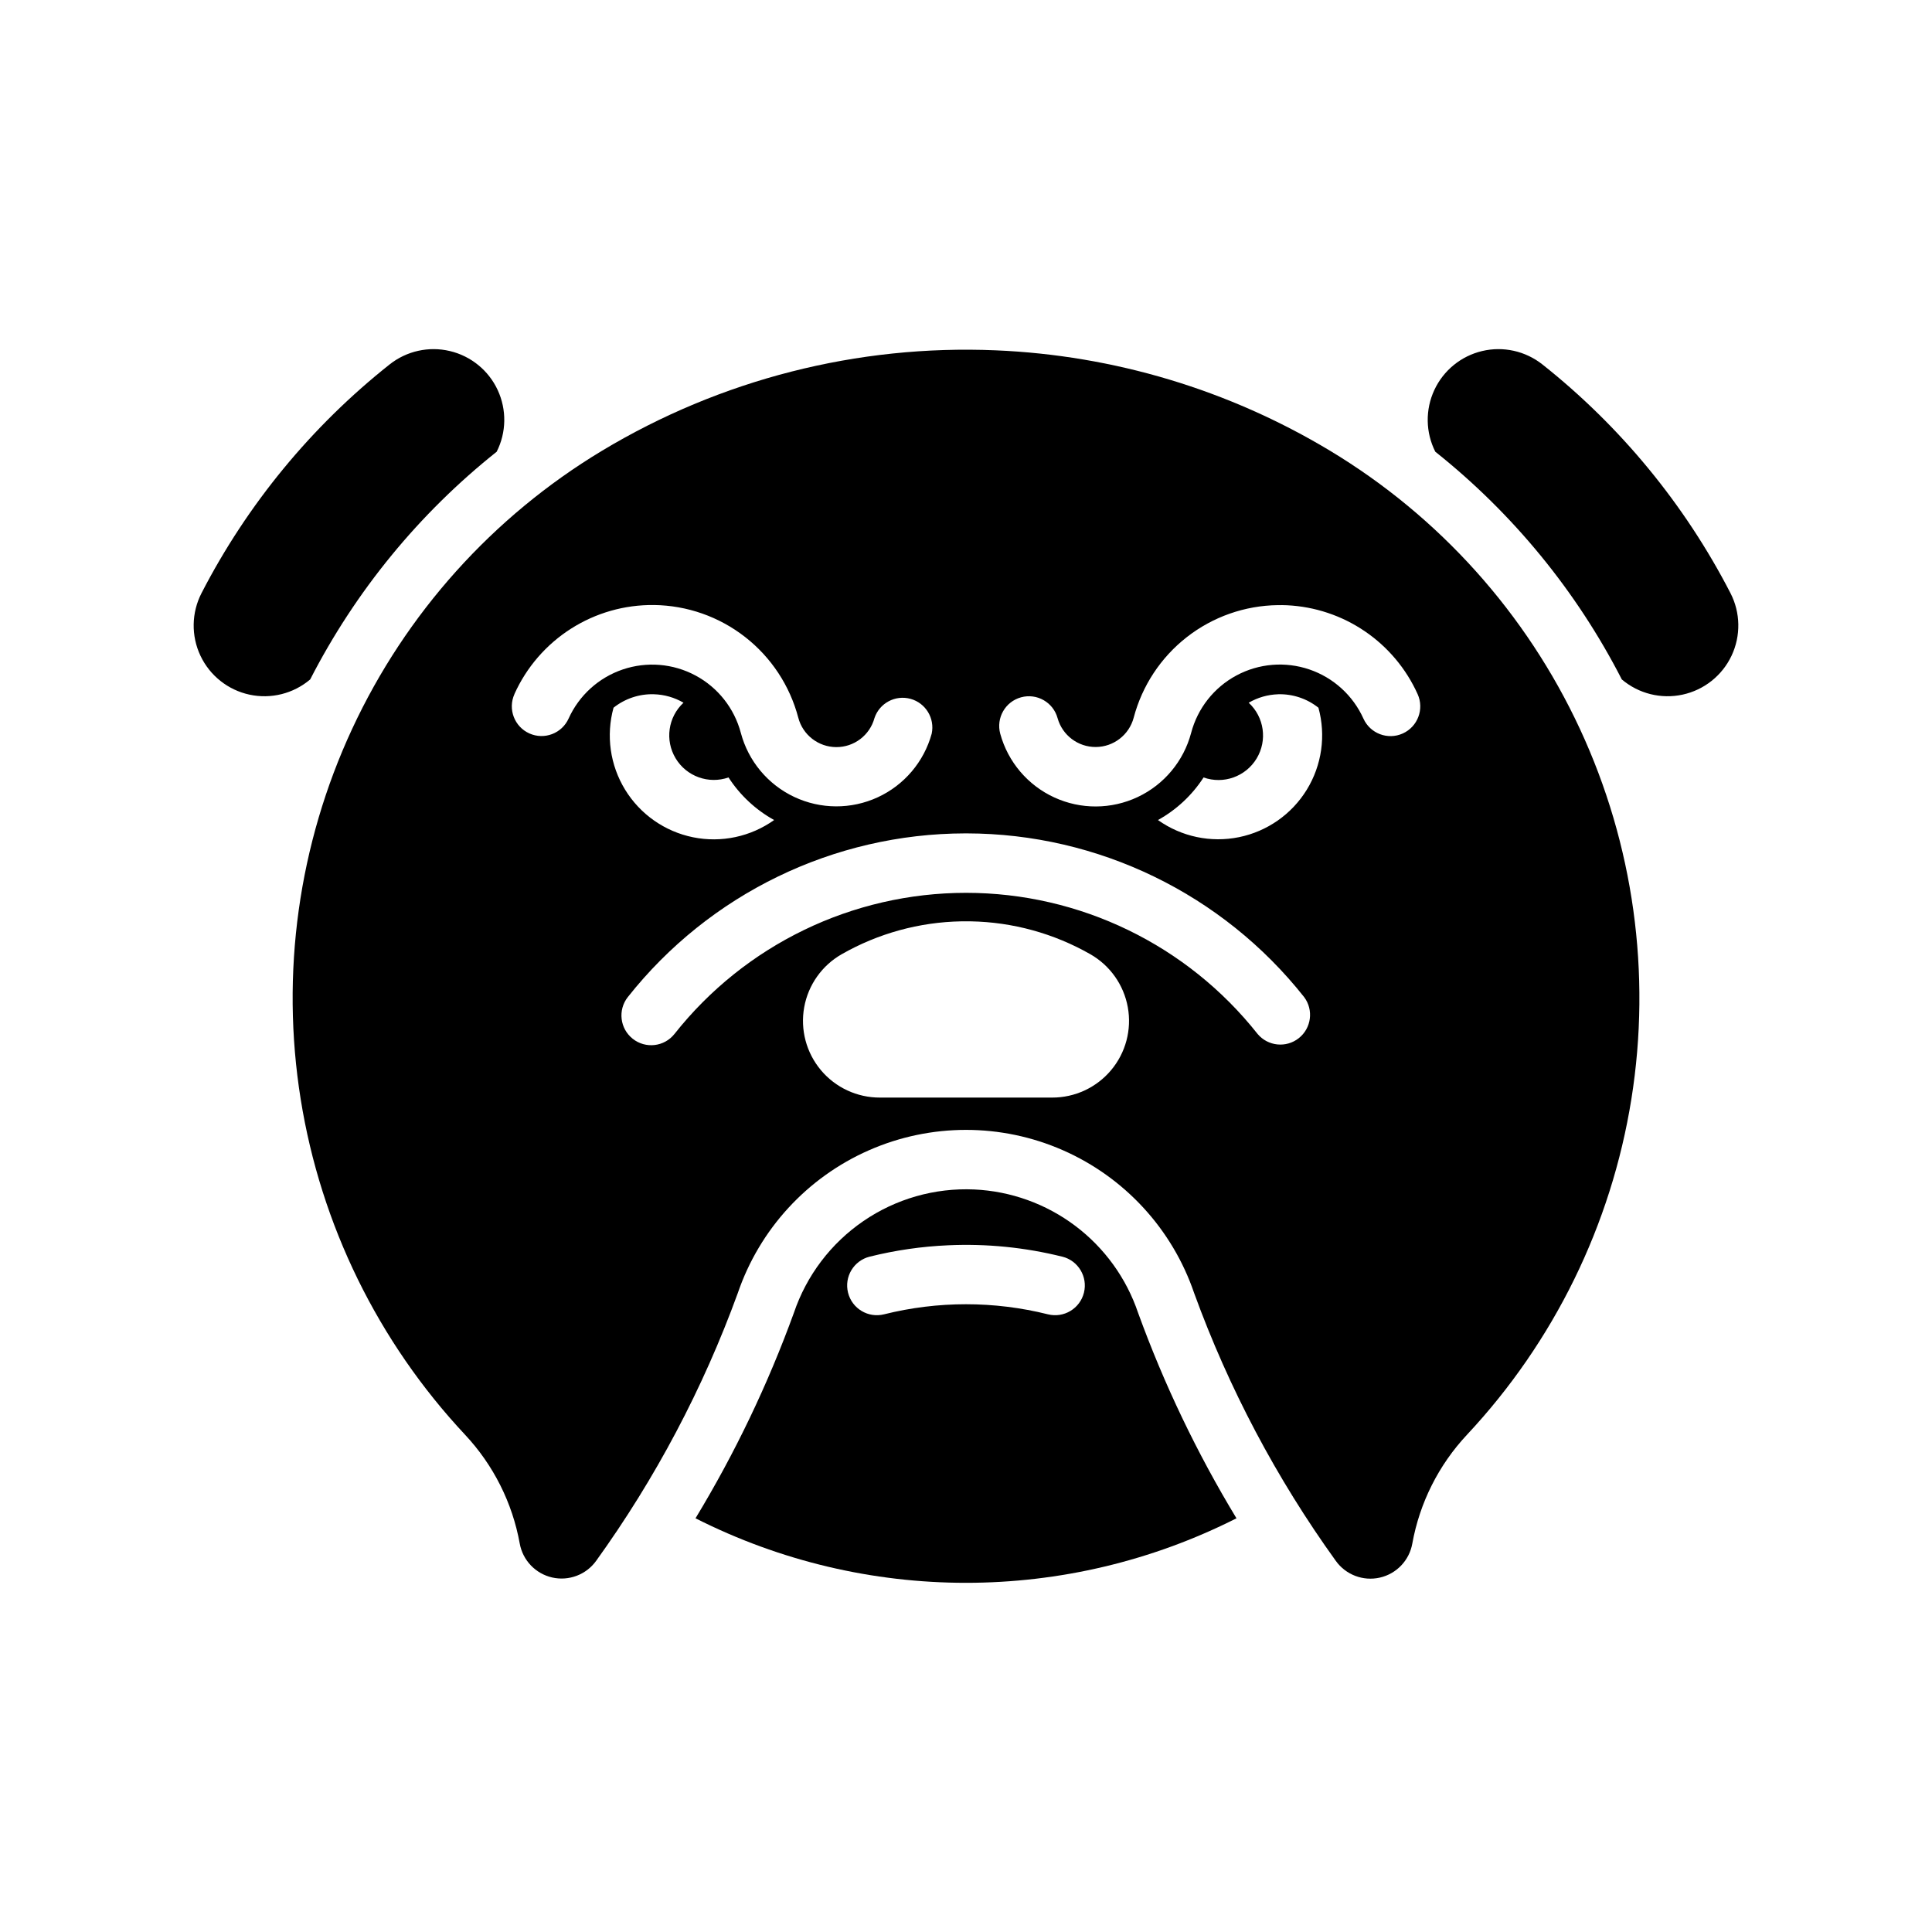 <?xml version="1.0" encoding="UTF-8"?>
<!-- Uploaded to: SVG Repo, www.svgrepo.com, Generator: SVG Repo Mixer Tools -->
<svg fill="#000000" width="800px" height="800px" version="1.1" viewBox="144 144 512 512" xmlns="http://www.w3.org/2000/svg">
 <g>
  <path d="m402.15 459.22c-10.43-0.461-20.723 2.473-29.336 8.371-8.613 5.894-15.078 14.43-18.422 24.316-6.887 18.961-15.621 37.203-26.074 54.457 45.066 22.801 98.289 22.801 143.36 0-10.453-17.254-19.184-35.496-26.074-54.457-3.106-9.191-8.918-17.23-16.672-23.062-7.75-5.832-17.086-9.188-26.777-9.625zm-6.859 14.793c10.16-0.461 20.332 0.555 30.199 3.012h0.027c4.223 1.055 6.789 5.328 5.738 9.547-1.055 4.223-5.328 6.789-9.551 5.734-14.254-3.559-29.164-3.559-43.418 0-4.219 1.055-8.496-1.512-9.547-5.734-1.055-4.219 1.512-8.492 5.734-9.547 6.82-1.695 13.793-2.707 20.816-3.012z"/>
  <path d="m407.88 236.84c-36.645-1.551-72.941 7.711-104.37 26.629-28.914 17.418-51.965 43.082-66.188 73.695-14.227 30.613-18.977 64.777-13.641 98.113 5.332 33.332 20.508 64.309 43.574 88.953 7.504 8.02 12.535 18.035 14.484 28.844 0.809 4.445 4.195 7.981 8.602 8.98 4.41 0.996 8.988-0.734 11.633-4.398 15.719-21.82 28.352-45.703 37.547-70.973 5.781-16.93 18.391-30.66 34.77-37.855 16.379-7.195 35.023-7.195 51.398 0 16.379 7.195 28.992 20.926 34.77 37.855 9.195 25.27 21.832 49.152 37.547 70.973 2.641 3.684 7.231 5.43 11.652 4.43s7.816-4.551 8.613-9.012c1.949-10.809 6.981-20.824 14.484-28.844 23.066-24.645 38.242-55.621 43.574-88.953 5.336-33.336 0.586-67.5-13.641-98.113-14.223-30.613-37.273-56.277-66.188-73.695-26.844-16.16-57.316-25.316-88.625-26.629zm-90.559 67.496c8.758 0.109 17.234 3.086 24.137 8.473 6.906 5.387 11.852 12.891 14.086 21.355 1.188 4.59 5.316 7.801 10.055 7.828 4.738 0.031 8.906-3.137 10.148-7.707 1.328-3.957 5.516-6.188 9.543-5.086 4.023 1.102 6.488 5.156 5.617 9.238-2.051 7.457-7.289 13.629-14.312 16.859-7.027 3.234-15.121 3.195-22.117-0.102-6.996-3.301-12.176-9.52-14.156-16.996-1.727-6.504-6.07-12.004-12.004-15.184-5.93-3.18-12.914-3.758-19.285-1.598-6.375 2.16-11.566 6.863-14.344 12.996-1.781 3.965-6.441 5.734-10.406 3.953-3.965-1.785-5.734-6.445-3.953-10.41v-0.031c3.203-7.106 8.41-13.121 14.98-17.309 6.57-4.191 14.219-6.371 22.012-6.277zm165.31 0.031c0.809-0.012 1.621-0.004 2.43 0.031 7.383 0.352 14.523 2.734 20.637 6.894 6.109 4.156 10.953 9.922 13.988 16.66 1.789 3.965 0.027 8.633-3.938 10.426-3.965 1.789-8.633 0.027-10.422-3.938-2.769-6.144-7.965-10.867-14.344-13.035-6.383-2.168-13.379-1.59-19.32 1.602-5.938 3.188-10.285 8.703-12 15.219-1.98 7.477-7.16 13.699-14.156 16.996-6.996 3.297-15.09 3.336-22.117 0.102-7.023-3.231-12.262-9.402-14.312-16.859-1.145-4.195 1.324-8.523 5.519-9.672 4.195-1.145 8.523 1.324 9.672 5.519 1.266 4.543 5.414 7.68 10.133 7.652 4.715-0.027 8.828-3.211 10.039-7.773 2.234-8.461 7.176-15.957 14.074-21.344 6.894-5.387 15.367-8.367 24.117-8.48zm-165.34 23.617c2.762 0.078 5.457 0.848 7.844 2.242-4.102 3.805-4.969 9.961-2.082 14.75 2.883 4.789 8.734 6.898 14.012 5.055 3.039 4.695 7.191 8.574 12.086 11.285-6.219 4.434-14 6.09-21.484 4.57-7.484-1.52-14.004-6.082-17.996-12.59-3.996-6.508-5.109-14.387-3.078-21.746 3.035-2.418 6.824-3.68 10.699-3.57zm165.44 0c3.867-0.102 7.644 1.16 10.668 3.57 2.023 7.356 0.906 15.223-3.082 21.723-3.992 6.504-10.504 11.059-17.977 12.582-7.477 1.523-15.25-0.117-21.469-4.539 4.894-2.711 9.047-6.59 12.086-11.285 5.285 1.875 11.156-0.223 14.059-5.023 2.898-4.801 2.023-10.977-2.098-14.781 2.375-1.387 5.062-2.16 7.812-2.242zm-82.934 36.871c0.133-0.004 0.262-0.004 0.395 0 34.863 0.059 67.793 16.039 89.422 43.387 2.547 3.414 1.918 8.23-1.418 10.879-3.336 2.644-8.172 2.156-10.914-1.102-18.684-23.629-47.152-37.41-77.273-37.41-30.125 0-58.594 13.781-77.277 37.41-2.703 3.398-7.648 3.965-11.051 1.27-3.406-2.691-3.992-7.633-1.312-11.047 21.629-27.348 54.559-43.328 89.422-43.387zm-1.039 23.309c0.832-0.016 1.66-0.016 2.492 0 11.117 0.199 22.008 3.191 31.672 8.699 5.242 2.981 8.891 8.133 9.961 14.07 1.07 5.934-0.547 12.039-4.422 16.66-3.871 4.625-9.594 7.289-15.625 7.277h-45.664c-6.031 0.012-11.758-2.652-15.629-7.277-3.871-4.621-5.492-10.727-4.422-16.66 1.07-5.938 4.723-11.09 9.965-14.07 9.66-5.508 20.551-8.5 31.672-8.699z"/>
  <path d="m247.25 240.58c-20.727 16.434-37.715 37.09-49.84 60.594-2.672 5.184-2.781 11.316-0.293 16.594 2.488 5.273 7.289 9.09 12.992 10.32 5.699 1.234 11.648-0.258 16.094-4.031 12-23.398 28.852-43.969 49.426-60.344 2.586-5.121 2.68-11.148 0.262-16.352-2.422-5.203-7.094-9.012-12.68-10.332-5.582-1.324-11.465-0.012-15.961 3.551z"/>
  <path d="m524.37 263.71c20.574 16.375 37.426 36.945 49.426 60.344 4.445 3.773 10.395 5.266 16.098 4.031 5.699-1.23 10.5-5.047 12.988-10.32 2.488-5.277 2.379-11.41-0.293-16.594-12.125-23.504-29.113-44.16-49.836-60.594-4.5-3.562-10.383-4.875-15.965-3.551-5.586 1.32-10.258 5.129-12.676 10.332-2.422 5.203-2.328 11.23 0.258 16.352z"/>
 </g>
</svg>